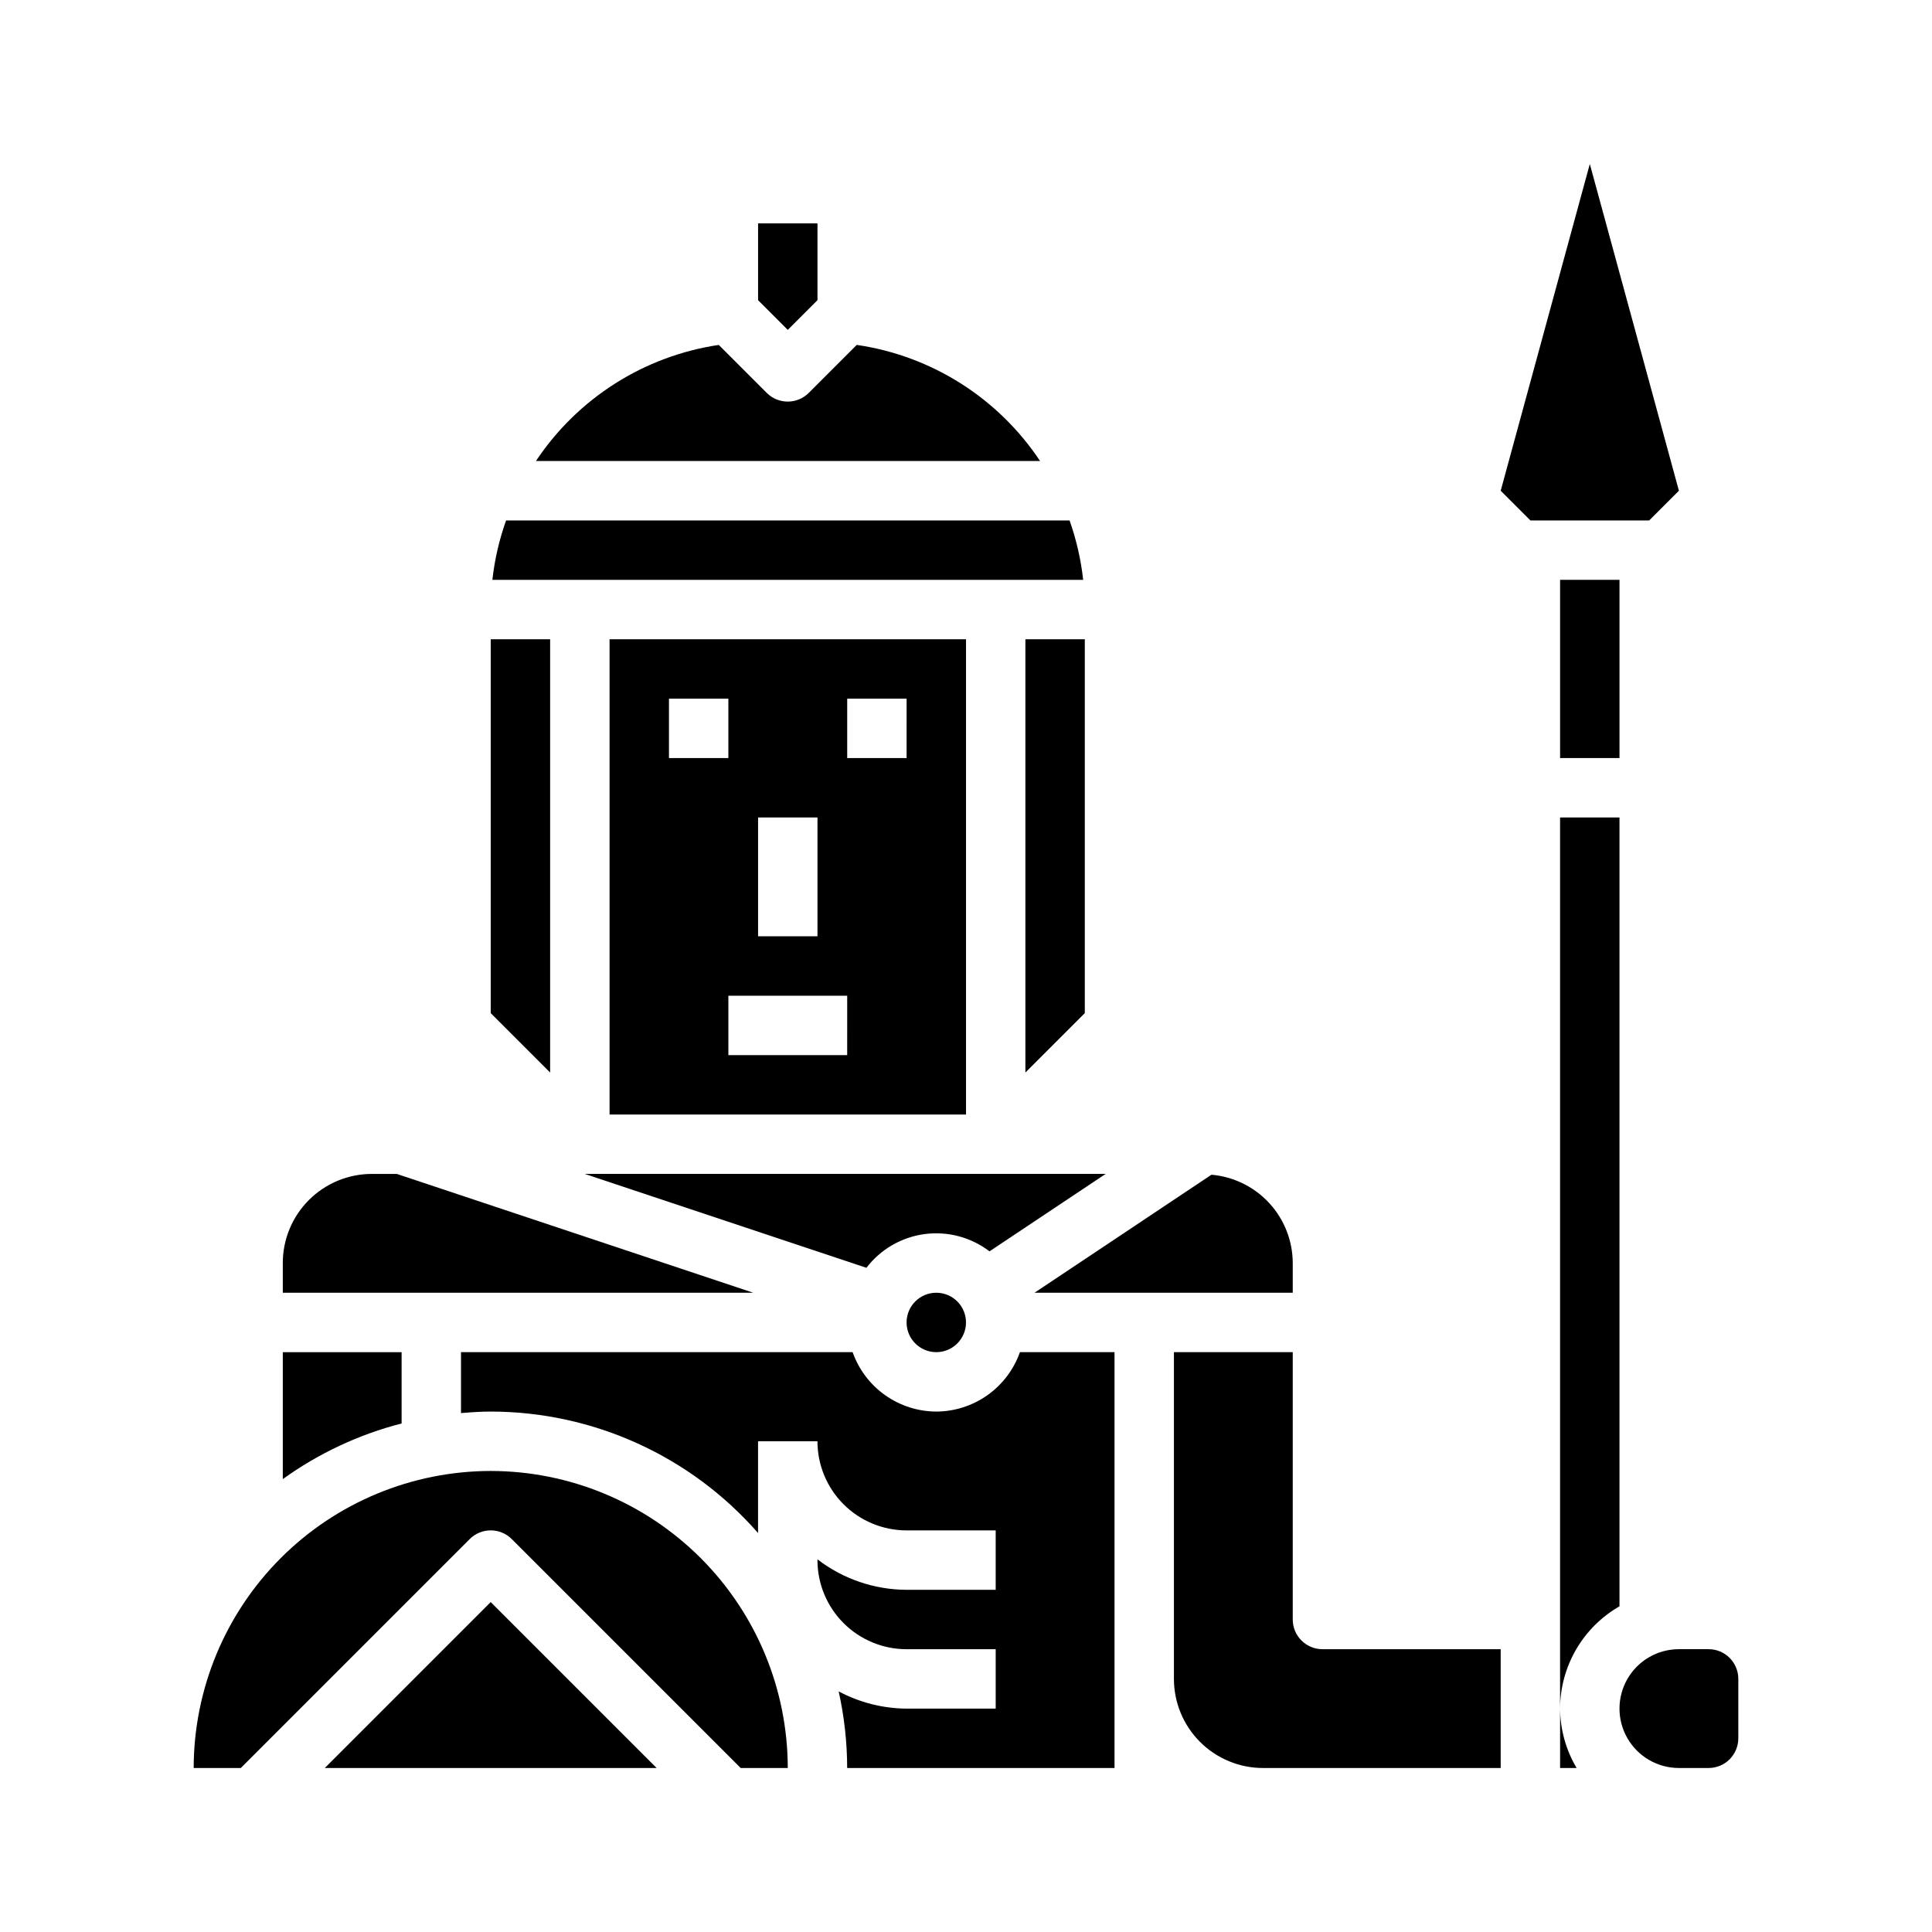 <?xml version="1.0" encoding="UTF-8"?>
<!-- Uploaded to: SVG Repo, www.svgrepo.com, Generator: SVG Repo Mixer Tools -->
<svg fill="#000000" width="800px" height="800px" version="1.1" viewBox="144 144 512 512" xmlns="http://www.w3.org/2000/svg">
 <g>
  <path d="m250.43 502.34h-31.488v33.637c9.488-6.832 20.168-11.832 31.488-14.746z"/>
  <path d="m274.05 533.82c-20.871 0.023-40.883 8.324-55.641 23.082s-23.059 34.766-23.082 55.637h12.488l60.668-60.668c3.074-3.074 8.059-3.074 11.133 0l60.668 60.668h12.484c-0.023-20.871-8.324-40.879-23.082-55.637-14.758-14.758-34.766-23.059-55.637-23.082z"/>
  <path d="m230.07 612.54h87.945l-43.973-43.973z"/>
  <path d="m249.15 455.1h-6.59c-6.266 0-12.27 2.488-16.699 6.918-4.43 4.43-6.918 10.438-6.918 16.699v7.871h124.67z"/>
  <path d="m486.59 486.59v-7.871c-0.016-5.887-2.238-11.555-6.227-15.887s-9.453-7.012-15.316-7.516l-46.887 31.273z"/>
  <path d="m400 494.46c0 4.348-3.527 7.875-7.875 7.875s-7.871-3.527-7.871-7.875c0-4.348 3.523-7.871 7.871-7.871s7.875 3.523 7.875 7.871"/>
  <path d="m373.61 479.98c3.746-4.902 9.289-8.113 15.406-8.934 6.117-0.816 12.309 0.828 17.215 4.574l30.77-20.523h-138.05z"/>
  <path d="m561.82 612.54c-2.832-4.766-4.344-10.199-4.379-15.742v15.742z"/>
  <path d="m573.18 569.69v-209.05h-15.746v236.16c0.035-11.199 6.035-21.531 15.746-27.113z"/>
  <path d="m557.44 297.66h15.742v47.23h-15.742z"/>
  <path d="m392.12 518.08c-4.867-0.02-9.605-1.543-13.574-4.359-3.969-2.82-6.969-6.797-8.594-11.383h-103.78v16.145c2.606-0.219 5.211-0.402 7.871-0.402 27.152 0.02 52.973 11.75 70.848 32.188v-24.316h15.742c0 6.266 2.488 12.273 6.918 16.699 4.43 4.43 10.438 6.918 16.699 6.918h23.617v15.742l-23.617 0.004c-8.543-0.031-16.844-2.867-23.617-8.078v0.203c0 6.266 2.488 12.273 6.918 16.699 4.43 4.43 10.438 6.918 16.699 6.918h23.617v15.742l-23.617 0.004c-6.277-0.047-12.453-1.613-17.996-4.566 1.484 6.668 2.238 13.477 2.254 20.309h70.848v-110.21h-25.066c-1.621 4.586-4.621 8.562-8.59 11.383-3.969 2.816-8.711 4.34-13.578 4.359z"/>
  <path d="m596.8 581.05h-7.875c-5.625 0-10.82 3-13.633 7.871-2.812 4.871-2.812 10.875 0 15.746s8.008 7.871 13.633 7.871h7.875c2.086 0 4.09-0.828 5.566-2.305 1.473-1.477 2.305-3.481 2.305-5.566v-15.746c0-2.086-0.832-4.09-2.305-5.566-1.477-1.477-3.481-2.305-5.566-2.305z"/>
  <path d="m486.59 573.18v-70.848h-31.488v86.59c0 6.266 2.488 12.273 6.918 16.699 4.43 4.43 10.438 6.918 16.699 6.918h62.977v-31.488h-47.234c-4.348 0-7.871-3.523-7.871-7.871z"/>
  <path d="m305.54 313.41v125.95h94.465v-125.95zm39.359 47.23h15.742v31.488h-15.742zm-23.617-31.488h15.742v15.742l-15.742 0.004zm47.23 94.465h-31.484v-15.742h31.488zm15.742-78.719h-15.738v-15.746h15.742z"/>
  <path d="m360.64 223.55v-20.355h-15.742v20.355l7.871 7.871z"/>
  <path d="m415.74 428.23 15.746-15.742v-99.078h-15.746z"/>
  <path d="m289.79 313.41h-15.742v99.078l15.742 15.742z"/>
  <path d="m371.05 235.4-12.723 12.723c-3.074 3.07-8.059 3.07-11.133 0l-12.715-12.715h0.004c-19.777 2.941-37.379 14.117-48.453 30.766h133.6c-11.09-16.691-28.75-27.879-48.578-30.773z"/>
  <path d="m427.45 281.92h-149.33c-1.816 5.09-3.035 10.375-3.637 15.746h156.57c-0.594-5.371-1.805-10.652-3.606-15.746z"/>
  <path d="m588.93 274.05-23.613-86.594-23.617 86.594 7.871 7.871h31.488z"/>
 </g>
</svg>